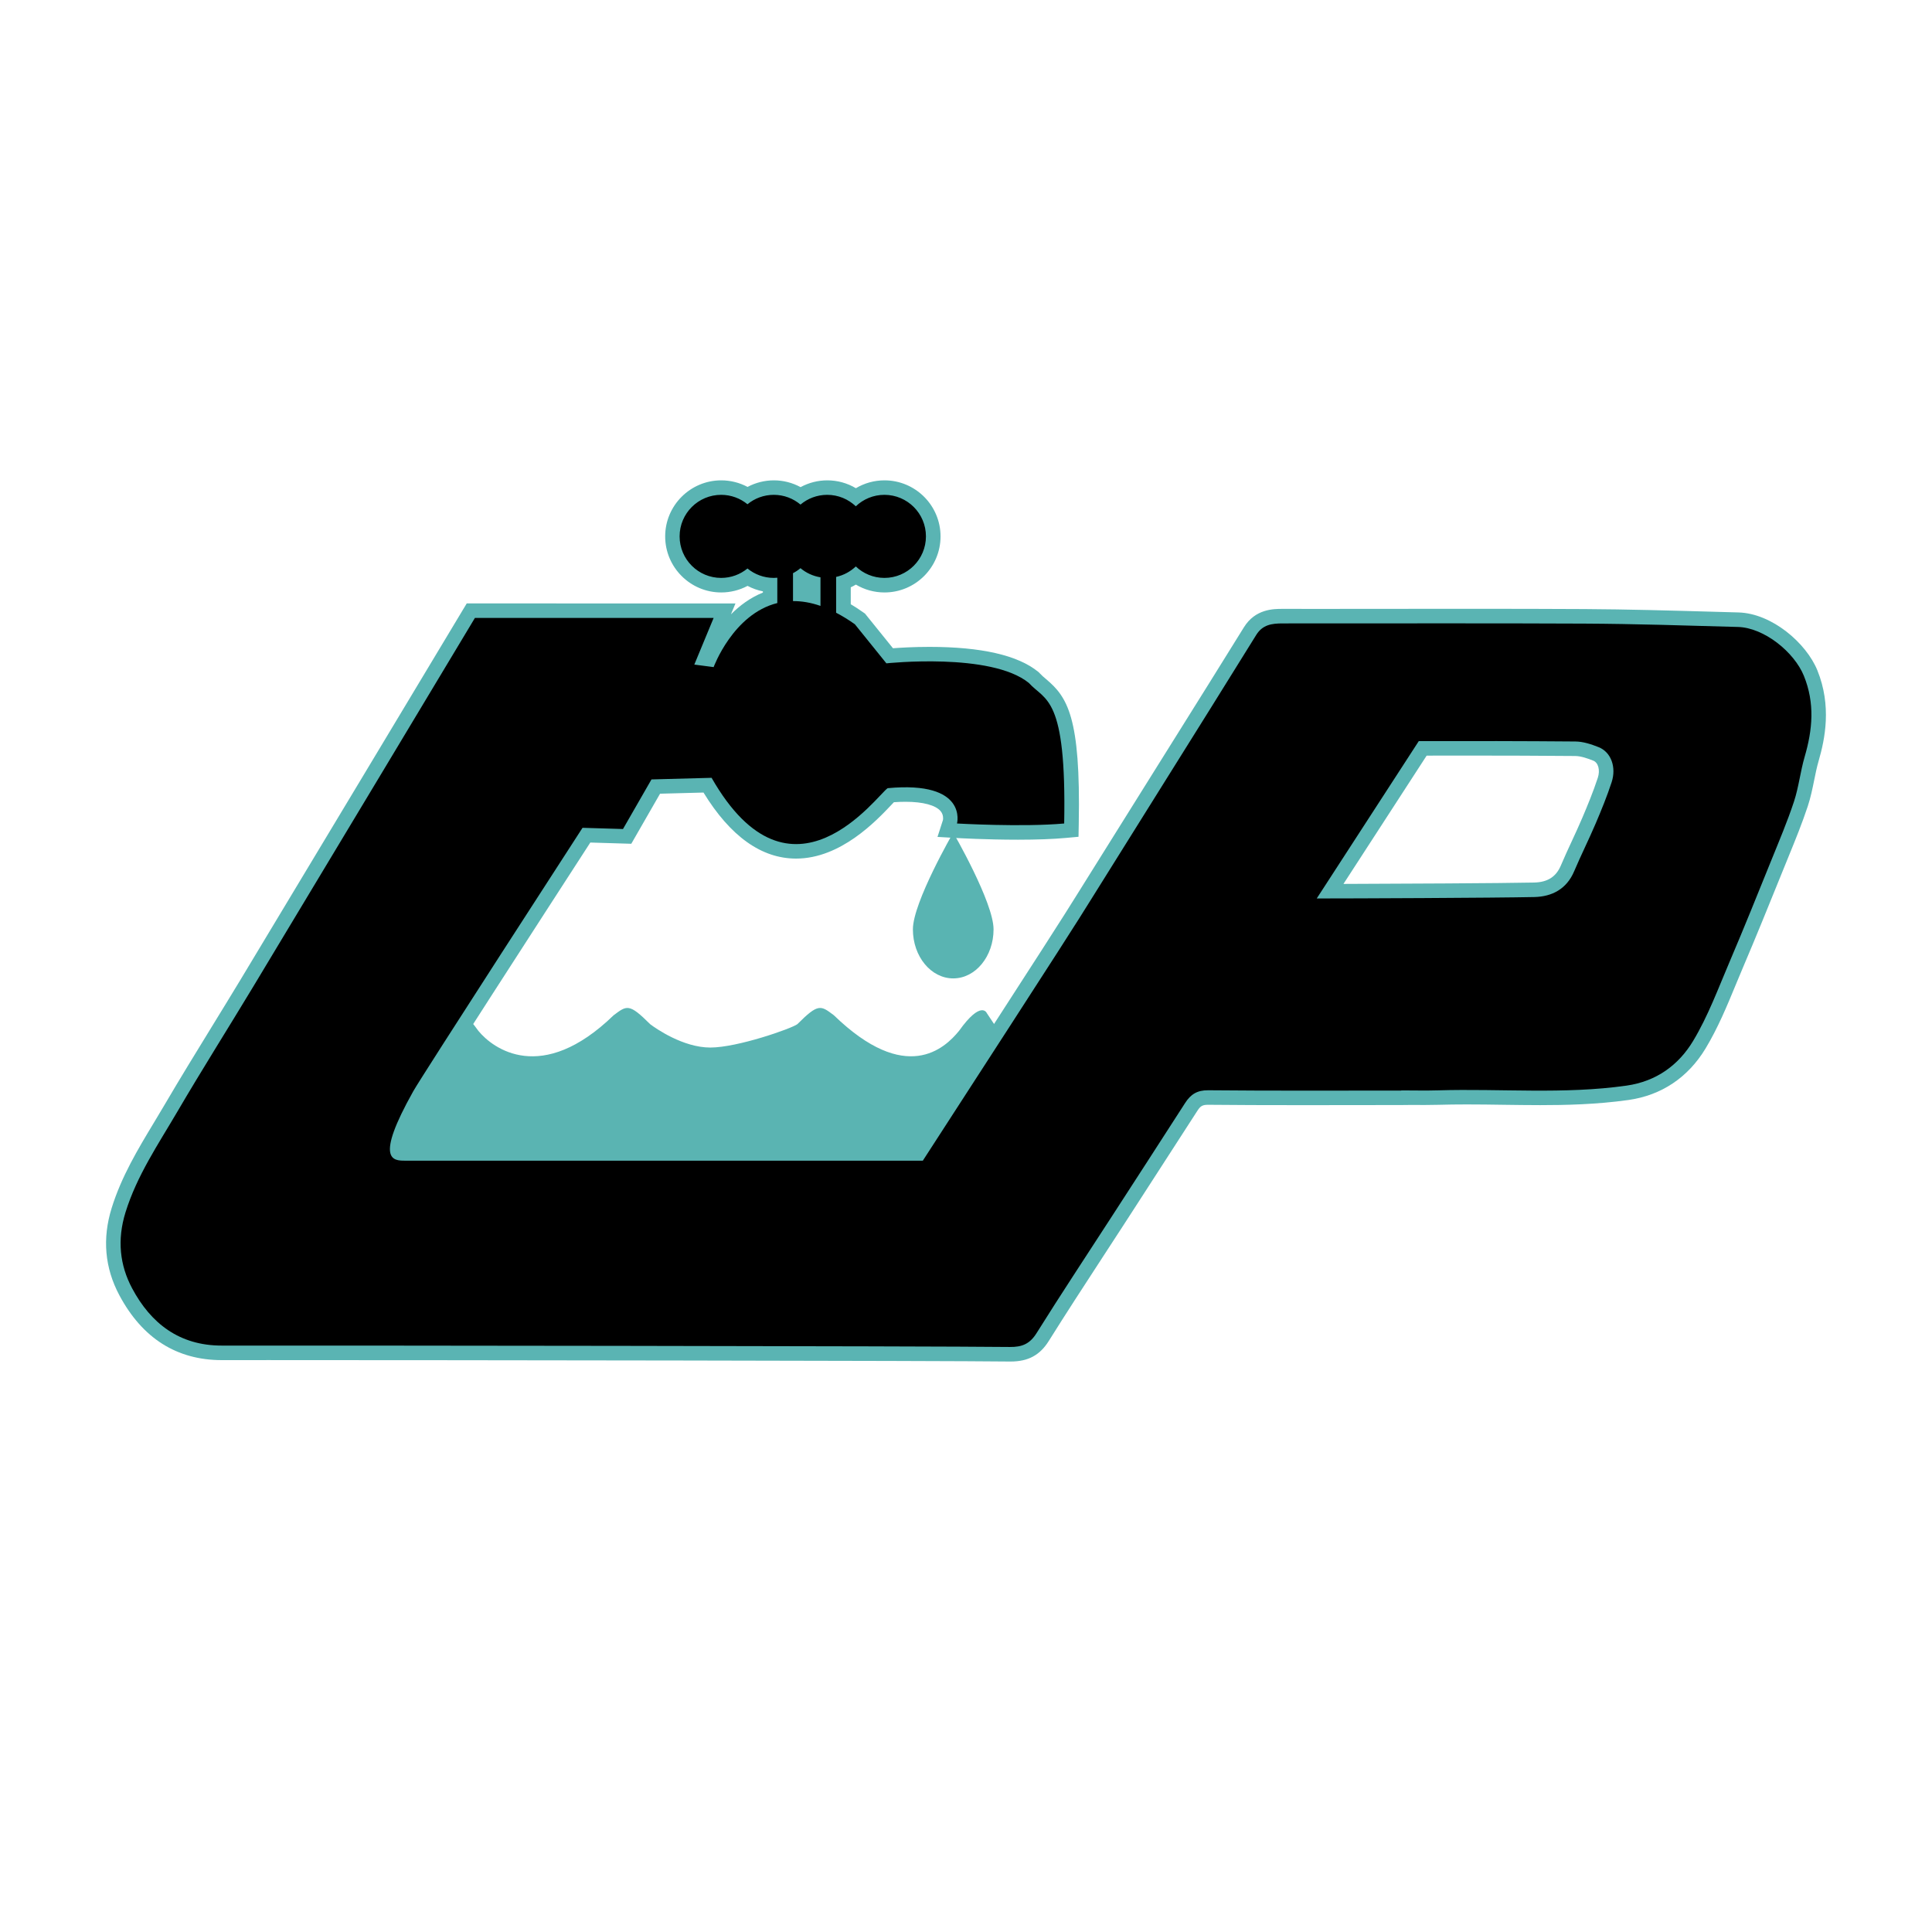 <?xml version="1.0" encoding="utf-8"?>
<!-- Generator: Adobe Illustrator 24.0.1, SVG Export Plug-In . SVG Version: 6.00 Build 0)  -->
<svg version="1.1" id="Layer_1" xmlns="http://www.w3.org/2000/svg" xmlns:xlink="http://www.w3.org/1999/xlink" x="0px" y="0px"
	 viewBox="0 0 720 720" style="enable-background:new 0 0 720 720;" xml:space="preserve">
<style type="text/css">
	.st0{fill:#5AB4B3;}
	.st1{fill:#59B4B2;}
	.st2{fill:#5AB4B2;}
</style>
<g>
	<path class="st0" d="M677.28,249.82c-4.12-10.14-16.92-21.24-29.42-21.58l-8.89-0.25c-15.91-0.45-32.36-0.92-48.57-1.01
		c-12.79-0.07-26.8-0.1-44.09-0.1c-8.97,0-17.95,0.01-26.92,0.02c-8.97,0.01-17.94,0.02-26.91,0.02c-4.83,0-9.67,0-14.56-0.01
		c-3.28,0-10.11,0-14.35,6.86c-8.51,13.75-17.23,27.7-25.67,41.18l-36.46,58.33c-6.1,9.77-8.42,13.5-60.45,93.85
		c0,0-190.08,0-190.16,0c0.36-2.11,1.9-7.11,7.93-17.85c2.47-4.41,43.54-67.96,61.23-95.29l15.27,0.46l10.72-18.66l16.19-0.43
		c10.02,16.34,21.62,24.61,34.51,24.61c16.58,0,29.81-14,35.46-19.97c0.32-0.34,0.67-0.71,0.99-1.04c1.53-0.11,2.99-0.16,4.35-0.16
		c6.49,0,11.26,1.28,13.08,3.52c1.09,1.34,0.92,2.86,0.86,3.24l-2.04,6.33l6.98,0.4c0.45,0.03,11.15,0.64,23.01,0.64
		c7.03,0,13-0.22,17.74-0.65l4.82-0.44l0.09-4.84c0.76-39.95-4.31-47.27-12.14-53.88c-0.91-0.77-1.7-1.44-2.4-2.21l-0.28-0.31
		l-0.32-0.26c-7.55-6.15-21.18-9.27-40.53-9.27c-5.74,0-10.63,0.29-13.57,0.51c-1.85-2.3-5.13-6.38-9.95-12.33l-0.47-0.58
		l-0.61-0.43c-1.56-1.11-3.13-2.13-4.7-3.06v-6.31c0.65-0.3,1.29-0.64,1.91-1.01c3.2,1.91,6.87,2.93,10.66,2.93
		c11.52,0,20.89-9.37,20.89-20.89c0-11.52-9.37-20.89-20.89-20.89c-3.79,0-7.46,1.02-10.66,2.93c-3.2-1.91-6.86-2.93-10.66-2.93
		c-3.49,0-6.91,0.88-9.95,2.53c-3.04-1.65-6.46-2.53-9.95-2.53c-3.43,0-6.81,0.85-9.81,2.45c-3-1.6-6.38-2.45-9.81-2.45
		c-11.52,0-20.89,9.37-20.89,20.89c0,11.52,9.37,20.89,20.89,20.89c3.43,0,6.81-0.85,9.81-2.45c1.8,0.95,3.72,1.64,5.72,2.04v0.45
		c-4.74,1.92-8.69,4.88-11.91,8.12l1.69-4.07H173.94l-1.58,2.62c-0.67,1.11-66.76,111.16-82.7,137.56
		c-3.54,5.86-7.13,11.7-10.71,17.54c-5.82,9.47-11.83,19.26-17.56,29.03c-1.32,2.24-2.66,4.47-4,6.7
		c-5.95,9.87-12.11,20.07-15.78,31.88c-3.53,11.37-2.57,22.3,2.87,32.49c8.57,16.04,21.39,24.18,38.22,24.18
		c3.59-0.01,9.57-0.01,17.38-0.01c65.5,0,251.82,0.23,276.22,0.53l0.35,0c6.51,0,10.89-2.36,14.2-7.66
		c6.45-10.31,13.22-20.7,19.77-30.75c2.73-4.19,5.47-8.39,8.19-12.59l3.43-5.3c8.01-12.37,16.01-24.74,23.98-37.13
		c1.16-1.81,1.93-2.25,4.01-2.25c0,0,0,0,0,0c10.28,0.1,21.26,0.14,35.58,0.14c6.07,0,12.13-0.01,18.2-0.02
		c6.06-0.01,12.12-0.02,18.19-0.02l3.7-0.04c0.2,0,0.4,0,0.6,0c1.46,0.01,2.92,0.02,4.39,0.02c1.74,0,3.49-0.02,5.23-0.07
		c3.18-0.09,6.59-0.14,10.44-0.14c4.53,0,9.16,0.06,13.64,0.13c4.52,0.06,9.18,0.13,13.79,0.13c9.02,0,20.92-0.22,32.93-1.92
		c12.24-1.74,22.16-8.37,28.69-19.19c4.59-7.6,8-15.85,11.29-23.83c0.91-2.2,1.82-4.4,2.75-6.58c4.78-11.2,9.41-22.65,13.89-33.72
		l3.12-7.68c2.45-5.99,4.97-12.19,7.06-18.51c1.07-3.24,1.73-6.51,2.37-9.66c0.51-2.53,1-4.92,1.67-7.22
		C680.12,275.41,682.65,263.06,677.28,249.82z M585.83,313.33c-1.39,3-2.83,6.11-4.16,9.25c-1.78,4.2-4.95,6.21-10,6.32
		c-12.03,0.26-50.93,0.45-71,0.51l31-47.81c5.03-0.01,10.06-0.02,15.09-0.02c14.17,0,27.35,0.05,40.29,0.16
		c2.15,0.02,4.73,0.94,6.73,1.74c1.87,0.75,2.6,3.54,1.68,6.37c-1.74,5.28-3.89,10.5-5.77,14.9
		C588.48,307.61,587.13,310.52,585.83,313.33z"/>
	<path class="st1" d="M370.27,346.34c0,10.09-6.73,18.28-15.03,18.28c-8.3,0-15.03-8.18-15.03-18.28s15.03-36.04,15.03-36.04
		S370.27,336.25,370.27,346.34z"/>
	<path class="st2" d="M146.64,431.62c0.22,0,0.44,0,0.65,0h198.46c2.83-4.37,15.33-23.66,28.54-44.14c-1.99-3.09-4.17-6.4-6.55-9.94
		c0,0-2.07-4.95-10.32,6.61c-5.37,6.6-19.82,20.22-46.65-5.78c-4.95-3.72-5.77-4.53-13.62,3.31c-2.14,1.62-22.3,8.71-32.44,8.71
		c-10.14,0-20.3-7.1-22.42-8.71c-7.85-7.84-8.68-7.02-13.62-3.31c-26.83,26.01-45.04,12.38-50.41,5.78
		c-3.85-5.39-6.35-7.19-7.93-7.58c-8.38,15.5-15.18,28.06-16.3,30.05C144.24,424.05,144.23,429.75,146.64,431.62z"/>
	<path d="M672.25,251.86c-3.6-8.85-14.81-17.94-24.55-18.21c-19.11-0.53-38.22-1.16-57.33-1.25c-37.46-0.19-74.93-0.03-112.4-0.07
		c-3.98,0-7.44,0.46-9.81,4.29c-11.27,18.21-22.65,36.35-34,54.51c-9.05,14.48-18.1,28.95-27.15,43.43
		c-7.03,11.25-6.7,10.89-63.1,97.99H151.05c-4.52,0-11.57,0,2.98-25.91c3.2-5.7,63.06-98.14,63.06-98.14l15.08,0.45l10.62-18.48
		l22.4-0.6c29.65,51.93,61.86,6.21,65.62,3.86c30.07-2.82,25.84,13.16,25.84,13.16s24.43,1.41,39.94,0
		c0.91-47.77-7.05-45.58-13.16-52.37c-14.1-11.49-53.1-7.31-53.1-7.31s-3.76-4.7-11.75-14.57c-2.42-1.71-4.74-3.13-6.98-4.29V215
		c2.8-0.62,5.32-1.99,7.33-3.9c2.78,2.64,6.52,4.27,10.66,4.27c8.55,0,15.48-6.93,15.48-15.48c0-8.55-6.93-15.48-15.48-15.48
		c-4.14,0-7.88,1.63-10.66,4.27c-2.78-2.64-6.52-4.27-10.66-4.27c-3.79,0-7.26,1.37-9.95,3.63c-2.69-2.26-6.16-3.63-9.95-3.63
		c-3.73,0-7.14,1.32-9.81,3.51c-2.67-2.19-6.09-3.51-9.81-3.51c-8.55,0-15.48,6.93-15.48,15.48c0,8.55,6.93,15.48,15.48,15.48
		c3.73,0,7.14-1.32,9.81-3.51c2.67,2.19,6.09,3.51,9.81,3.51c0.44,0,0.88-0.03,1.31-0.07v9.44c-16.47,4.08-23.73,23.87-23.73,23.87
		l-7.2-0.94l7.2-17.39h-88.96c0,0-66.58,110.86-82.71,137.57c-9.37,15.53-19.07,30.87-28.23,46.51
		c-7.09,12.11-15.01,23.69-19.28,37.45c-3.18,10.24-2.13,19.71,2.48,28.33c6.92,12.97,17.52,21.35,33.43,21.32
		c33.01-0.07,265.91,0.18,293.68,0.52c4.51,0.05,7.41-1.14,9.91-5.12c9.13-14.59,18.64-28.95,28-43.41
		c9.15-14.13,18.3-28.25,27.4-42.41c2.05-3.19,4.45-4.77,8.61-4.73c23.97,0.23,47.94,0.11,71.92,0.11c0-0.02,0-0.04,0-0.06
		c4.59,0,9.17,0.12,13.75-0.02c23.39-0.7,46.84,1.56,70.2-1.76c11.19-1.59,19.42-7.69,24.81-16.63c5.6-9.29,9.41-19.7,13.7-29.74
		c5.32-12.46,10.37-25.03,15.45-37.59c2.93-7.25,6-14.47,8.45-21.89c1.78-5.42,2.38-11.21,3.98-16.7
		C675.5,271.9,676.39,262.06,672.25,251.86z M295.52,213.61c1-0.52,1.94-1.15,2.8-1.87c2.08,1.75,4.64,2.95,7.45,3.41v10.65
		c-3.69-1.28-7.1-1.81-10.24-1.79V213.61z M600.6,291.54c-1.71,5.2-3.78,10.29-5.93,15.33c-2.55,5.99-5.48,11.82-8.02,17.81
		c-2.81,6.65-8.26,9.47-14.86,9.62c-14.79,0.32-68.85,0.54-81.08,0.53l38.02-58.63c19.46-0.06,38.91-0.03,58.37,0.13
		c2.91,0.02,5.94,1.03,8.7,2.13C600.37,280.29,602.46,285.88,600.6,291.54z"/>
</g>
</svg>
